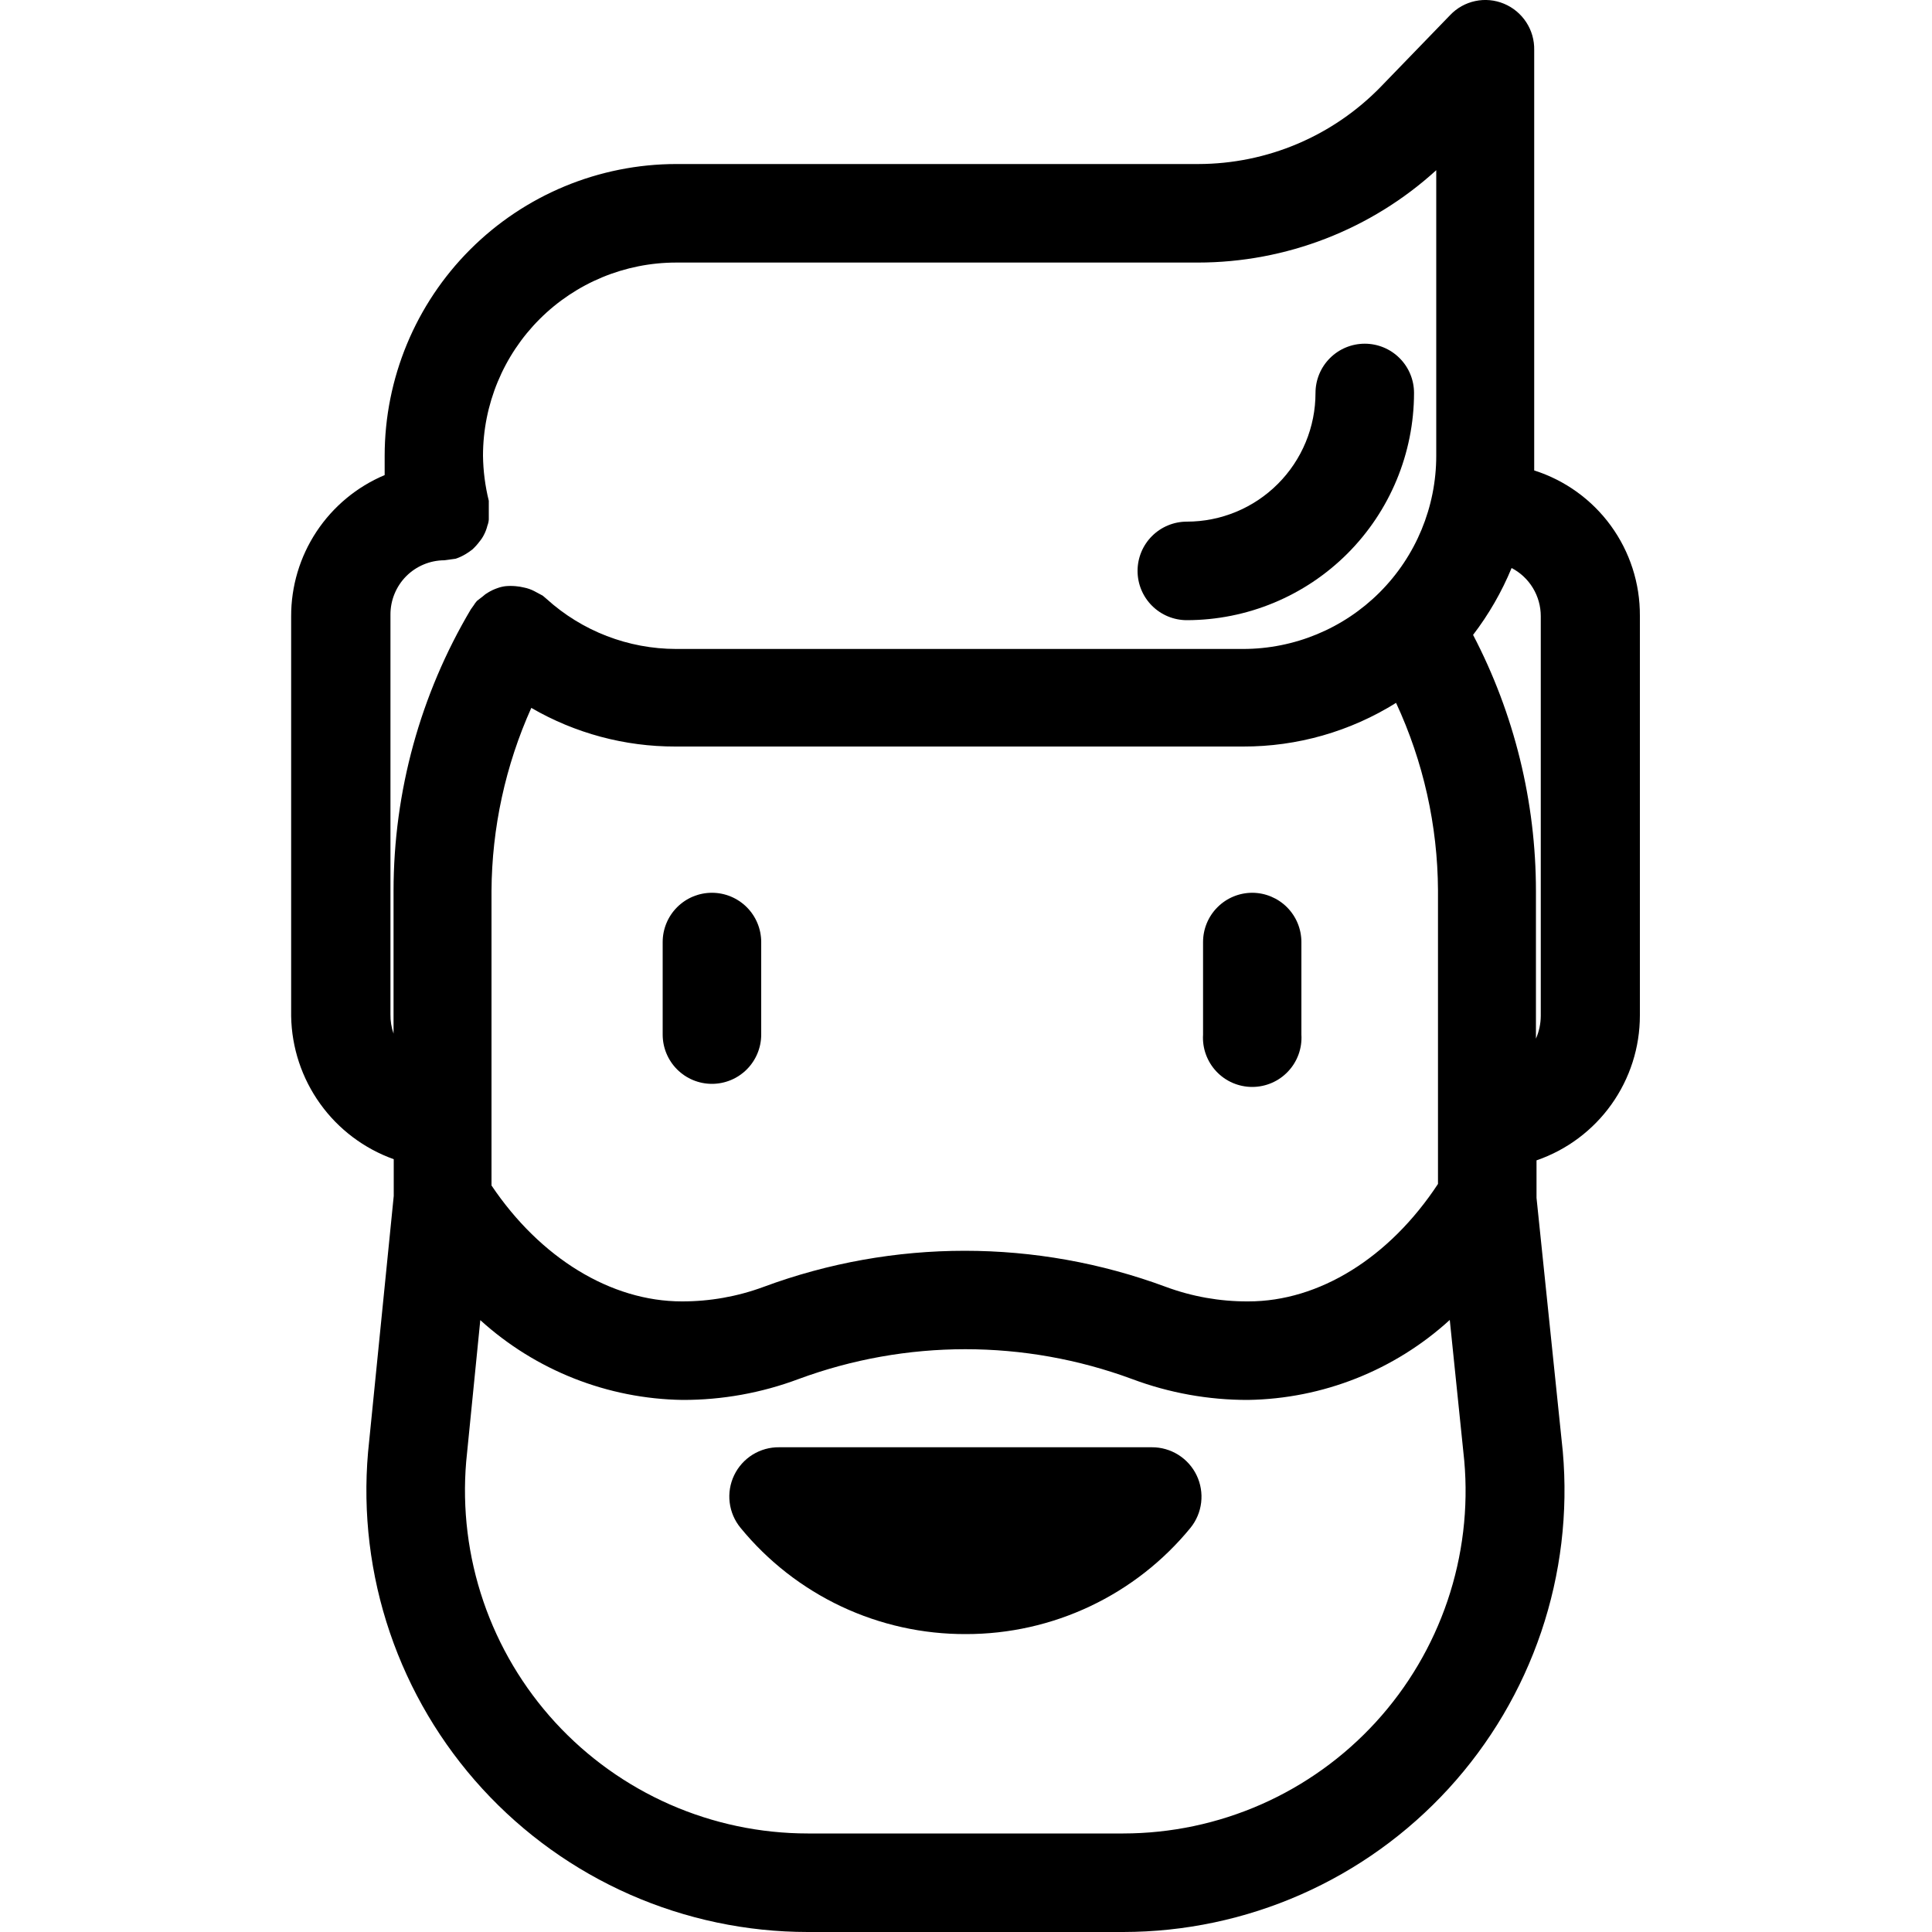<svg width="100" height="100" viewBox="0 0 100 100" fill="none" xmlns="http://www.w3.org/2000/svg">
<g clip-path="url(#clip0)">
<path d="M84.88 31.87C84.889 30.197 84.363 28.566 83.379 27.213C82.395 25.86 81.004 24.857 79.41 24.35C79.41 24.1 79.41 23.84 79.41 23.59V2.59C79.421 2.078 79.277 1.575 78.996 1.147C78.716 0.719 78.313 0.385 77.84 0.19C77.372 -0.004 76.855 -0.052 76.359 0.054C75.863 0.159 75.41 0.412 75.06 0.78L71.47 4.49C70.243 5.753 68.776 6.758 67.155 7.445C65.534 8.132 63.791 8.487 62.03 8.49H35C30.998 8.495 27.162 10.088 24.332 12.919C21.503 15.75 19.913 19.588 19.91 23.59C19.91 23.91 19.91 24.243 19.91 24.59C18.471 25.196 17.244 26.215 16.382 27.517C15.521 28.82 15.064 30.348 15.07 31.91V52.6C15.098 54.227 15.621 55.807 16.57 57.129C17.518 58.452 18.848 59.453 20.38 60V61.9L19.05 75.17C18.776 78.325 19.16 81.503 20.18 84.502C21.199 87.501 22.83 90.255 24.97 92.59C27.11 94.925 29.712 96.789 32.611 98.065C35.511 99.34 38.643 99.999 41.81 100H58.14C61.31 99.997 64.444 99.335 67.344 98.056C70.245 96.777 72.847 94.908 74.986 92.57C77.126 90.231 78.755 87.473 79.772 84.471C80.788 81.468 81.169 78.287 80.89 75.13L79.53 62V60.06C81.092 59.523 82.447 58.511 83.406 57.167C84.365 55.822 84.881 54.212 84.88 52.56V42.21V31.87ZM76.24 32.87C77.056 31.806 77.728 30.639 78.24 29.4C78.695 29.637 79.077 29.995 79.343 30.434C79.609 30.873 79.75 31.377 79.75 31.89V42.23V52.58C79.748 52.986 79.663 53.388 79.5 53.76V46.12C79.499 41.499 78.381 36.946 76.24 32.85V32.87ZM23.58 28.92C23.763 28.861 23.937 28.781 24.1 28.68C24.222 28.608 24.339 28.528 24.45 28.44C24.586 28.315 24.71 28.178 24.82 28.03C24.91 27.922 24.987 27.805 25.05 27.68C25.129 27.528 25.19 27.367 25.23 27.2C25.269 27.101 25.293 26.996 25.3 26.89V26.47V25.92C25.111 25.157 25.01 24.376 25 23.59C25 20.938 26.054 18.394 27.929 16.519C29.805 14.644 32.348 13.59 35 13.59H62C66.565 13.589 70.966 11.884 74.34 8.81V23.59C74.34 26.242 73.287 28.786 71.411 30.661C69.536 32.536 66.993 33.59 64.34 33.59H35C32.52 33.589 30.128 32.666 28.29 31L28.09 30.83L27.66 30.6C27.49 30.511 27.309 30.447 27.12 30.41C26.979 30.375 26.835 30.352 26.69 30.34C26.517 30.324 26.343 30.324 26.17 30.34C26.027 30.357 25.886 30.39 25.75 30.44C25.579 30.498 25.414 30.575 25.26 30.67C25.166 30.722 25.079 30.786 25 30.86L24.69 31.1C24.626 31.17 24.569 31.247 24.52 31.33L24.37 31.54C21.755 35.947 20.374 40.976 20.37 46.1V53.5C20.258 53.179 20.204 52.84 20.21 52.5V31.81C20.209 31.442 20.28 31.078 20.42 30.738C20.559 30.398 20.764 30.088 21.023 29.827C21.282 29.566 21.59 29.359 21.93 29.217C22.269 29.075 22.633 29.001 23 29L23.58 28.92ZM64.58 67.36C63.137 67.365 61.704 67.111 60.35 66.61C53.631 64.117 46.24 64.117 39.52 66.61C38.166 67.11 36.734 67.364 35.29 67.36C31.62 67.36 27.96 65.11 25.44 61.36V46.12C25.459 42.851 26.161 39.622 27.5 36.64C29.766 37.956 32.34 38.646 34.96 38.64H64.34C67.141 38.648 69.886 37.865 72.26 36.38C73.672 39.42 74.412 42.728 74.43 46.08V61.28C71.91 65.11 68.27 67.36 64.62 67.36H64.58ZM24.13 75.65L24.86 68.33C27.731 70.936 31.454 72.404 35.33 72.46C37.379 72.465 39.412 72.099 41.33 71.38C46.903 69.32 53.028 69.32 58.6 71.38C60.519 72.099 62.552 72.465 64.6 72.46C68.469 72.4 72.182 70.927 75.04 68.32L75.79 75.61C76.007 78.059 75.711 80.527 74.923 82.856C74.134 85.185 72.87 87.325 71.21 89.139C69.55 90.953 67.531 92.402 65.281 93.394C63.031 94.385 60.599 94.898 58.14 94.9H41.81C39.353 94.899 36.924 94.388 34.675 93.4C32.425 92.411 30.406 90.966 28.744 89.157C27.082 87.347 25.814 85.213 25.02 82.888C24.226 80.562 23.923 78.098 24.13 75.65V75.65Z" fill="black"/>
<path d="M61.43 32.1C64.548 32.097 67.538 30.858 69.743 28.653C71.947 26.448 73.187 23.458 73.19 20.34C73.19 20.005 73.124 19.674 72.996 19.364C72.868 19.055 72.68 18.774 72.443 18.537C72.206 18.3 71.925 18.112 71.616 17.984C71.306 17.856 70.975 17.79 70.64 17.79C70.305 17.79 69.973 17.856 69.664 17.984C69.355 18.112 69.073 18.3 68.837 18.537C68.6 18.774 68.412 19.055 68.284 19.364C68.156 19.674 68.09 20.005 68.09 20.34C68.09 21.215 67.918 22.081 67.583 22.889C67.248 23.697 66.758 24.431 66.139 25.049C65.521 25.668 64.787 26.158 63.979 26.493C63.17 26.828 62.304 27 61.43 27C60.754 27 60.105 27.269 59.627 27.747C59.148 28.225 58.88 28.874 58.88 29.55C58.88 30.226 59.148 30.875 59.627 31.353C60.105 31.831 60.754 32.1 61.43 32.1V32.1Z" fill="black"/>
<path d="M36.85 46.21C36.173 46.21 35.525 46.479 35.047 46.957C34.569 47.435 34.3 48.084 34.3 48.76V53.55C34.3 54.226 34.569 54.875 35.047 55.353C35.525 55.831 36.173 56.1 36.85 56.1C37.526 56.1 38.175 55.831 38.653 55.353C39.131 54.875 39.4 54.226 39.4 53.55V48.76C39.4 48.084 39.131 47.435 38.653 46.957C38.175 46.479 37.526 46.21 36.85 46.21V46.21Z" fill="black"/>
<path d="M64.82 46.21C64.143 46.21 63.495 46.479 63.017 46.957C62.538 47.435 62.27 48.084 62.27 48.76V53.55C62.248 53.898 62.297 54.246 62.416 54.574C62.534 54.901 62.718 55.202 62.956 55.455C63.194 55.709 63.482 55.912 63.802 56.05C64.122 56.188 64.466 56.26 64.815 56.26C65.163 56.26 65.508 56.188 65.827 56.05C66.147 55.912 66.435 55.709 66.673 55.455C66.912 55.202 67.096 54.901 67.214 54.574C67.332 54.246 67.382 53.898 67.36 53.55V48.76C67.36 48.085 67.092 47.438 66.616 46.96C66.14 46.483 65.494 46.213 64.82 46.21V46.21Z" fill="black"/>
<path d="M50 84.58C52.223 84.582 54.419 84.089 56.429 83.138C58.439 82.187 60.212 80.801 61.62 79.08C61.924 78.704 62.116 78.248 62.172 77.767C62.228 77.287 62.147 76.799 61.938 76.363C61.728 75.926 61.4 75.558 60.989 75.301C60.579 75.044 60.104 74.908 59.62 74.91H40.33C39.844 74.904 39.367 75.037 38.954 75.293C38.541 75.55 38.21 75.919 38 76.357C37.79 76.795 37.709 77.284 37.768 77.767C37.826 78.249 38.021 78.705 38.33 79.08C39.743 80.807 41.525 82.197 43.543 83.149C45.562 84.1 47.768 84.589 50 84.58Z" fill="black"/>
</g>
<defs>
<clipPath id="clip0">
<rect width="100" height="100" fill="white"/>
</clipPath>
</defs>
</svg>
